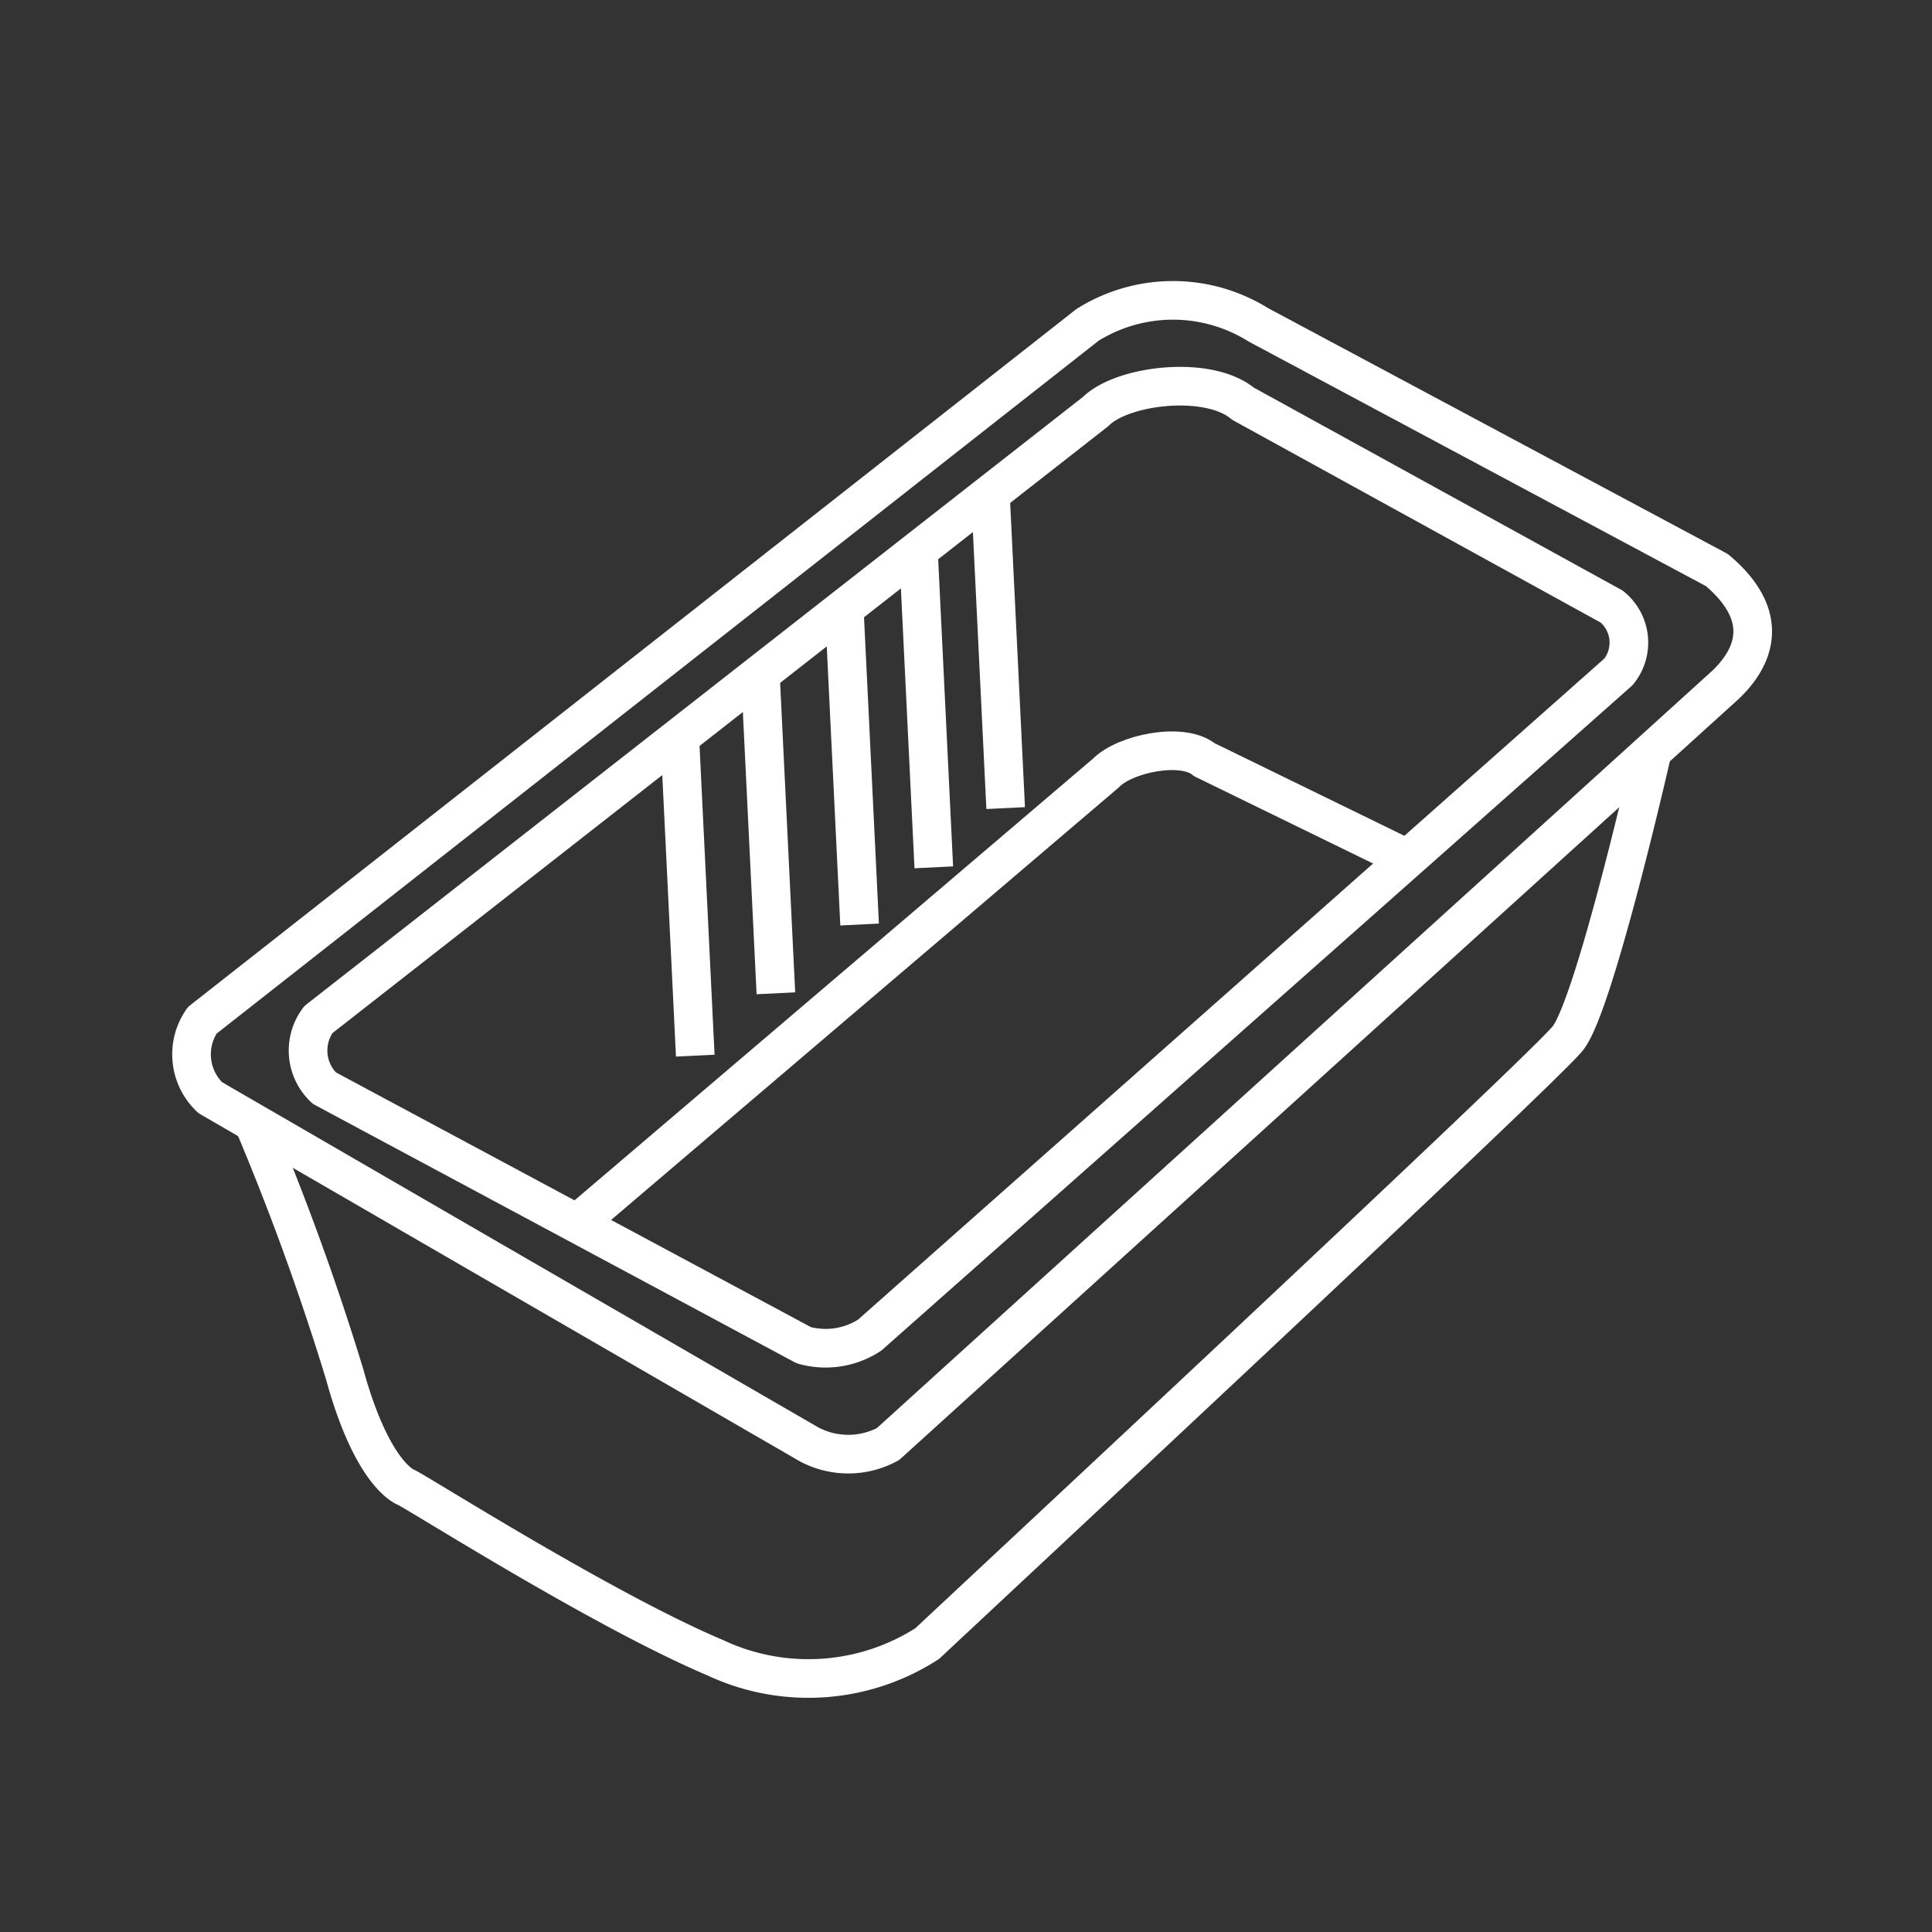 <?xml version="1.0" encoding="UTF-8"?> <svg xmlns="http://www.w3.org/2000/svg" viewBox="0 0 75 75"><rect x="0" y="0" width="75" height="75" fill="#333333" stroke="none"/><defs><style>.cls-1{fill:none;stroke:#fff;stroke-linejoin:round;stroke-width:1.5px;}</style></defs><g id="Foil_container" data-name="Foil container"><path class="cls-1" d="M22.4,47.5l8.8,4.72a3.13,3.13,0,0,0,2.56-.39L54.64,33.34l8.19-7.26a1.8,1.8,0,0,0-.26-2.53L48.25,15.67c-1.36-1.13-4.69-.72-5.71.3L12.36,39.58a2,2,0,0,0,.23,2.66Z"></path><path class="cls-1" d="M54.64,33.34l-7.89-3.85c-.84-.7-3.08-.24-3.82.52L22.4,47.5"></path><path class="cls-1" d="M19,48.89l12.39,7.17a3.24,3.24,0,0,0,3.08,0L67,26.57c.84-.81,2-2.46-.35-4.44l-17.8-9.52a6.26,6.26,0,0,0-6.63,0l-34.37,27a2.31,2.31,0,0,0,.31,3Z"></path><path class="cls-1" d="M19.11,48.77a.35.35,0,0,0-.08.12"></path><path class="cls-1" d="M64.14,29.18S61.91,39,60.86,40.31,36.52,63.3,36,63.8a8.52,8.52,0,0,1-8.24.55C23.43,62.52,16.31,58,15.77,57.74c0,0-1.3-.42-2.39-4.39a100.63,100.63,0,0,0-3.59-9.88"></path><line class="cls-1" x1="38.45" y1="19.24" x2="39.04" y2="31.37"></line><line class="cls-1" x1="35.66" y1="21.53" x2="36.25" y2="33.67"></line><line class="cls-1" x1="32.78" y1="23.75" x2="33.37" y2="35.89"></line><line class="cls-1" x1="29.53" y1="26.43" x2="30.12" y2="38.56"></line><line class="cls-1" x1="26.4" y1="28.84" x2="26.99" y2="40.98"></line></g></svg> 